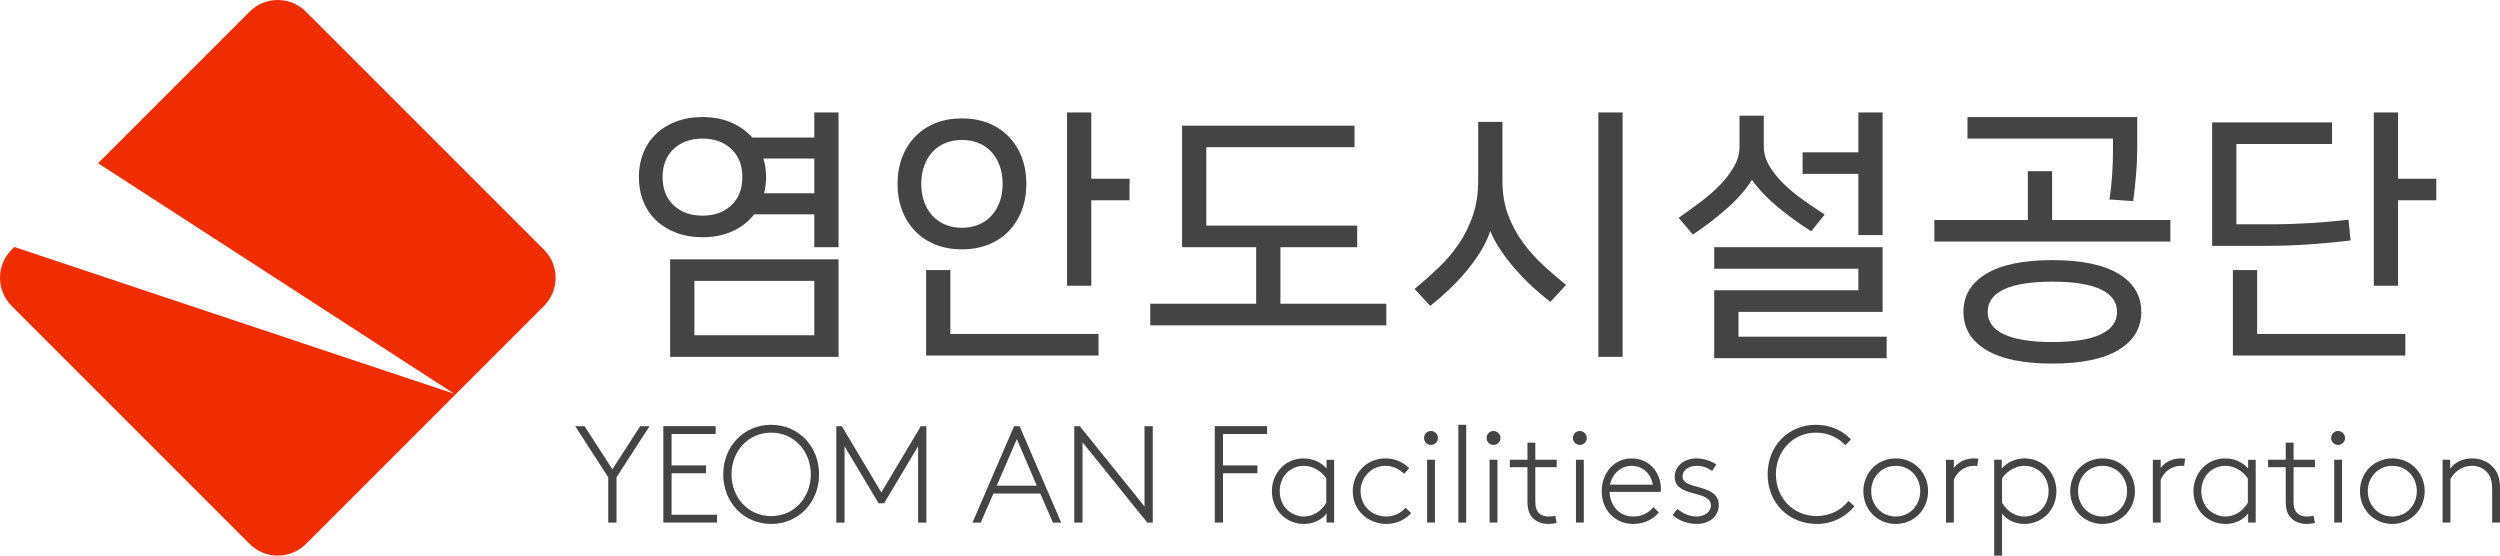 <?xml version="1.0" encoding="UTF-8"?>
<svg id="_레이어_2" data-name="레이어 2" xmlns="http://www.w3.org/2000/svg" viewBox="0 0 1670.11 371.17">
  <defs>
    <style>
      .cls-1 {
        fill: #ef2d00;
      }

      .cls-1, .cls-2 {
        stroke-width: 0px;
      }

      .cls-2 {
        fill: #444;
      }
    </style>
  </defs>
  <g id="_레이어_2-2" data-name=" 레이어 2">
    <g>
      <path class="cls-1" d="M363.38,166.8L204.36,7.78c-10.37-10.37-27.19-10.37-37.57,0l-101.26,101.26,237.99,154.06L9.57,165.01l-1.79,1.79c-10.37,10.37-10.37,27.19,0,37.57l159.02,159.02c10.37,10.37,27.19,10.37,37.57,0l159.02-159.02c10.37-10.37,10.37-27.19,0-37.57h-.01Z"/>
      <g>
        <g>
          <path class="cls-2" d="M411.85,318.83v30.27h-5.52v-30.27l-22.08-34.13h6.26l18.58,28.79,18.58-28.79h6.26l-22.08,34.13h0Z"/>
          <path class="cls-2" d="M448.65,289.94v20.98h23v5.24h-23v27.69h30.36v5.24h-35.88v-64.4h34.96v5.24h-29.44Z"/>
          <path class="cls-2" d="M515.17,283.78c18.21,0,32.01,14.35,32.01,33.12s-13.8,33.12-32.01,33.12-32.01-14.35-32.01-33.12,13.8-33.12,32.01-33.12ZM515.17,344.77c15.55,0,26.49-12.6,26.49-27.87s-10.95-27.88-26.49-27.88-26.49,12.6-26.49,27.88,10.95,27.87,26.49,27.87Z"/>
          <path class="cls-2" d="M590.6,336.22h-3.68l-22.72-38.09v50.97h-5.52v-64.4h3.68l26.4,44.25,26.4-44.25h3.68v64.4h-5.52v-50.97l-22.72,38.09h0Z"/>
          <path class="cls-2" d="M681.13,284.7l27.78,64.4h-5.52l-8.46-19.41h-31.28l-8.46,19.41h-5.52l27.78-64.4h3.68ZM665.86,324.44h26.77l-13.34-31.09-13.43,31.09Z"/>
          <path class="cls-2" d="M717.66,284.7h3.68l43.24,53.63v-53.63h5.52v64.4h-3.68l-43.24-53.63v53.63h-5.52v-64.4h0Z"/>
          <path class="cls-2" d="M817.02,289.94v20.98h23v5.24h-23v32.93h-5.52v-64.4h34.96v5.24h-29.44Z"/>
          <path class="cls-2" d="M886.2,349.1v-6.16c-3.13,4.23-8.56,7.08-15.09,7.08-3.96,0-8.37-1.01-12.51-3.96-5.52-3.86-8.92-10.4-8.92-17.94,0-6.99,3.04-13.16,7.82-17.2,3.5-2.85,8.28-4.69,13.34-4.69,6.07,0,11.59,2.48,15.36,6.72v-5.8h5.06v41.95h-5.06ZM886.01,319.66c-1.84-3.13-7.36-8.46-15.09-8.46-3.5,0-7.18,1.2-10.12,3.59-3.68,3.04-5.89,7.91-5.89,13.34,0,5.79,2.58,10.95,6.62,13.8,2.67,1.84,5.89,3.13,9.48,3.13,6.16,0,11.68-3.5,15-9.2v-16.19h0Z"/>
          <path class="cls-2" d="M942.78,342.75c-4.14,4.6-10.12,7.27-16.56,7.27-11.68,0-22.54-8.46-22.54-21.89,0-11.78,9.11-21.9,21.71-21.9,6.99,0,12.24,2.76,16.01,6.53l-3.31,3.77c-3.13-3.04-7.36-5.34-12.7-5.34-8.83,0-16.47,7.36-16.47,16.93s7.36,16.93,17.2,16.93c4.88,0,9.29-2.02,12.88-5.8l3.77,3.5h0Z"/>
          <path class="cls-2" d="M955.93,287.92c2.58,0,4.69,2.12,4.69,4.69s-2.12,4.6-4.69,4.6-4.6-2.02-4.6-4.6,2.02-4.69,4.6-4.69h0ZM953.36,307.14h5.24v41.95h-5.24v-41.95Z"/>
          <path class="cls-2" d="M974.24,283.78h5.24v65.32h-5.24v-65.32Z"/>
          <path class="cls-2" d="M997.7,287.92c2.58,0,4.69,2.12,4.69,4.69s-2.12,4.6-4.69,4.6-4.6-2.02-4.6-4.6,2.02-4.69,4.6-4.69h0ZM995.12,307.14h5.24v41.95h-5.24v-41.95Z"/>
          <path class="cls-2" d="M1039.92,312.11h-14.26v23c0,3.77.74,5.61,1.84,6.99,1.47,1.84,3.86,2.94,6.99,2.94,1.2,0,2.94-.09,4.51-.55l.92,4.78c-1.38.46-3.77.74-5.43.74-3.86,0-8.37-1.2-11.22-4.78-1.84-2.3-2.85-5.33-2.85-10.3v-22.82h-11.78v-4.97h11.78v-11.41h5.24v11.41h14.26v4.97Z"/>
          <path class="cls-2" d="M1055.38,287.92c2.58,0,4.69,2.12,4.69,4.69s-2.12,4.6-4.69,4.6-4.6-2.02-4.6-4.6,2.02-4.69,4.6-4.69h0ZM1052.81,307.14h5.24v41.95h-5.24v-41.95Z"/>
          <path class="cls-2" d="M1108.19,342.29c-3.13,3.96-9.11,7.73-17.11,7.73-11.78,0-21.07-8.83-21.07-21.89,0-12.05,8.19-21.9,20.05-21.9,11.22,0,19.5,8.83,19.5,20.52,0,.37,0,1.01-.09,1.84h-34.22c.37,8.92,6.16,16.47,15.82,16.47,5.52,0,10.12-2.21,13.43-6.26l3.68,3.5h0ZM1075.53,323.8h28.61c-1.1-7.36-6.81-12.6-14.08-12.6s-12.97,5.34-14.54,12.6h.01Z"/>
          <path class="cls-2" d="M1120.61,339.99c3.59,3.04,8,5.06,12.7,5.06,5.24,0,9.66-2.94,9.66-7.36,0-10.76-24.2-4.88-24.2-19.23,0-7.64,7.18-12.24,14.26-12.24,5.7,0,10.4,1.93,13.52,4.05l-2.76,4.32c-3.59-2.3-6.16-3.4-10.49-3.4s-9.29,2.3-9.29,7.18c0,9.29,24.19,4.32,24.19,19.04,0,7.82-6.62,12.6-14.54,12.6-6.99,0-12.6-2.58-16.28-5.98l3.22-4.05h.01Z"/>
          <path class="cls-2" d="M1238.82,338.15c-5.52,7.08-14.9,11.87-24.84,11.87-19.23,0-33.12-14.08-33.12-33.12s13.71-33.12,32.29-33.12c9.2,0,17.76,3.68,23.37,9.84l-3.77,3.77c-4.51-4.97-11.59-8.37-19.6-8.37-15.46,0-26.77,12.42-26.77,27.88s11.32,27.87,27.32,27.87c8.83,0,16.65-4.23,21.16-10.12l3.96,3.5Z"/>
          <path class="cls-2" d="M1266.42,350.02c-12.51,0-21.62-9.84-21.62-21.89s9.11-21.9,21.62-21.9,21.62,9.84,21.62,21.9-9.11,21.89-21.62,21.89ZM1266.42,311.19c-9.48,0-16.38,7.54-16.38,16.93s6.9,16.93,16.38,16.93,16.38-7.54,16.38-16.93-6.9-16.93-16.38-16.93Z"/>
          <path class="cls-2" d="M1320.89,311.29c-.55-.09-2.21-.09-2.48-.09-5.7,0-10.95,3.86-13.16,9.29v28.61h-5.24v-41.95h5.24v5.52c1.93-2.94,6.72-6.44,13.25-6.44.74,0,2.58.09,3.13.18l-.74,4.88h0Z"/>
          <path class="cls-2" d="M1332.2,371.17v-64.03h5.06v5.8c3.77-4.23,9.29-6.72,15.36-6.72,5.06,0,9.84,1.84,13.34,4.69,4.78,4.05,7.82,10.21,7.82,17.2,0,7.54-3.4,14.08-8.92,17.94-4.14,2.94-8.56,3.96-12.51,3.96-6.53,0-11.78-2.85-14.9-6.9v28.06h-5.25ZM1337.45,335.85c3.31,5.7,8.83,9.2,15,9.2,3.59,0,6.81-1.29,9.48-3.13,4.05-2.85,6.62-8,6.62-13.8,0-5.43-2.21-10.3-5.89-13.34-2.94-2.39-6.62-3.59-10.12-3.59-7.73,0-13.25,5.34-15.09,8.46v16.19h0Z"/>
          <path class="cls-2" d="M1404.61,350.02c-12.51,0-21.62-9.84-21.62-21.89s9.11-21.9,21.62-21.9,21.62,9.84,21.62,21.9-9.11,21.89-21.62,21.89ZM1404.61,311.19c-9.48,0-16.38,7.54-16.38,16.93s6.9,16.93,16.38,16.93,16.38-7.54,16.38-16.93-6.9-16.93-16.38-16.93Z"/>
          <path class="cls-2" d="M1459.07,311.29c-.55-.09-2.21-.09-2.48-.09-5.7,0-10.95,3.86-13.16,9.29v28.61h-5.24v-41.95h5.24v5.52c1.93-2.94,6.72-6.44,13.25-6.44.74,0,2.58.09,3.13.18l-.74,4.88h0Z"/>
          <path class="cls-2" d="M1501.85,349.1v-6.16c-3.13,4.23-8.56,7.08-15.09,7.08-3.96,0-8.37-1.01-12.51-3.96-5.52-3.86-8.92-10.4-8.92-17.94,0-6.99,3.04-13.16,7.82-17.2,3.5-2.85,8.28-4.69,13.34-4.69,6.07,0,11.59,2.48,15.36,6.72v-5.8h5.06v41.95h-5.06,0ZM1501.66,319.66c-1.84-3.13-7.36-8.46-15.09-8.46-3.5,0-7.18,1.2-10.12,3.59-3.68,3.04-5.89,7.91-5.89,13.34,0,5.79,2.58,10.95,6.62,13.8,2.67,1.84,5.89,3.13,9.48,3.13,6.16,0,11.68-3.5,15-9.2v-16.19h0Z"/>
          <path class="cls-2" d="M1546.47,312.11h-14.26v23c0,3.77.74,5.61,1.84,6.99,1.47,1.84,3.86,2.94,6.99,2.94,1.2,0,2.94-.09,4.51-.55l.92,4.78c-1.38.46-3.77.74-5.43.74-3.86,0-8.37-1.2-11.22-4.78-1.84-2.3-2.85-5.33-2.85-10.3v-22.82h-11.78v-4.97h11.78v-11.41h5.24v11.41h14.26v4.97Z"/>
          <path class="cls-2" d="M1561.92,287.92c2.58,0,4.69,2.12,4.69,4.69s-2.12,4.6-4.69,4.6-4.6-2.02-4.6-4.6,2.02-4.69,4.6-4.69h0ZM1559.35,307.14h5.24v41.95h-5.24v-41.95Z"/>
          <path class="cls-2" d="M1598.17,350.02c-12.51,0-21.62-9.84-21.62-21.89s9.11-21.9,21.62-21.9,21.62,9.84,21.62,21.9-9.11,21.89-21.62,21.89ZM1598.17,311.19c-9.48,0-16.38,7.54-16.38,16.93s6.9,16.93,16.38,16.93,16.38-7.54,16.38-16.93-6.9-16.93-16.38-16.93Z"/>
          <path class="cls-2" d="M1636.81,313.03c3.4-4.51,8.92-6.81,14.81-6.81s11.5,2.48,14.9,7.08c2.3,3.04,3.59,6.53,3.59,13.43v22.35h-5.24v-21.99c0-5.52-.92-8.19-2.39-10.3-2.39-3.5-6.35-5.61-10.95-5.61-6.07,0-11.32,3.22-14.54,8.74v29.16h-5.24v-41.95h5.06v5.89h0Z"/>
        </g>
        <g>
          <path class="cls-2" d="M426.8,118.33c0-5.88.99-11.28,2.97-16.2,1.98-4.92,4.83-9.15,8.55-12.69,3.72-3.54,8.19-6.3,13.41-8.28s11.07-2.97,17.55-2.97c7.2,0,13.62,1.23,19.26,3.69,5.64,2.46,10.32,5.79,14.04,9.99h41.4v-16.74h16.2v90h-16.2v-21.96h-40.14c-3.72,4.8-8.52,8.55-14.4,11.25-5.88,2.7-12.6,4.05-20.16,4.05-6.48,0-12.33-.99-17.55-2.97s-9.69-4.74-13.41-8.28c-3.72-3.54-6.57-7.77-8.55-12.69-1.98-4.92-2.97-10.32-2.97-16.2ZM442.64,118.33c0,7.92,2.46,14.19,7.38,18.81,4.92,4.62,11.34,6.93,19.26,6.93s14.34-2.31,19.26-6.93c4.92-4.62,7.38-10.89,7.38-18.81s-2.46-14.19-7.38-18.81c-4.92-4.62-11.34-6.93-19.26-6.93s-14.34,2.31-19.26,6.93c-4.92,4.62-7.38,10.89-7.38,18.81ZM447.68,173.23h112.5v65.16h-112.5v-65.16ZM463.88,187.63v36.36h80.1v-36.36h-80.1ZM511.76,118.33c0,1.92-.12,3.78-.36,5.58-.24,1.8-.54,3.54-.9,5.22h33.48v-23.22h-34.02c1.2,3.72,1.8,7.86,1.8,12.42Z"/>
          <path class="cls-2" d="M599.6,122.83c0-6.48,1.02-12.39,3.06-17.73,2.04-5.34,4.95-9.96,8.73-13.86,3.78-3.9,8.31-6.9,13.59-9,5.28-2.1,11.16-3.15,17.64-3.15s12.36,1.05,17.64,3.15c5.28,2.1,9.81,5.1,13.59,9,3.78,3.9,6.69,8.52,8.73,13.86,2.04,5.34,3.06,11.25,3.06,17.73s-1.02,12.39-3.06,17.73c-2.04,5.34-4.95,9.96-8.73,13.86-3.78,3.9-8.31,6.9-13.59,9-5.28,2.1-11.16,3.15-17.64,3.15s-12.36-1.05-17.64-3.15c-5.28-2.1-9.81-5.1-13.59-9-3.78-3.9-6.69-8.52-8.73-13.86-2.04-5.34-3.06-11.25-3.06-17.73ZM615.44,122.83c0,4.56.69,8.67,2.07,12.33,1.38,3.66,3.27,6.75,5.67,9.27,2.4,2.52,5.25,4.44,8.55,5.76,3.3,1.32,6.93,1.98,10.89,1.98s7.59-.66,10.89-1.98c3.3-1.32,6.15-3.24,8.55-5.76,2.4-2.52,4.29-5.61,5.67-9.27,1.38-3.66,2.07-7.77,2.07-12.33s-.69-8.67-2.07-12.33c-1.38-3.66-3.27-6.75-5.67-9.27-2.4-2.52-5.25-4.44-8.55-5.76-3.3-1.32-6.93-1.98-10.89-1.98s-7.59.66-10.89,1.98c-3.3,1.32-6.15,3.24-8.55,5.76-2.4,2.52-4.29,5.61-5.67,9.27-1.38,3.66-2.07,7.77-2.07,12.33ZM618.68,180.43h16.2v42.66h99v14.4h-115.2v-57.06ZM729.02,75.13v44.28h25.56v14.4h-25.56v57.06h-16.2v-115.74h16.2Z"/>
          <path class="cls-2" d="M789.67,83.95h115.2v14.4h-99v52.38h100.8v14.4h-51.3v37.8h70.74v14.4h-157.68v-14.4h70.74v-37.8h-49.5v-81.18Z"/>
          <path class="cls-2" d="M1003.69,81.43v39.42c0,8.4,1.26,15.96,3.78,22.68,2.52,6.72,5.82,12.87,9.9,18.45,4.08,5.58,8.64,10.68,13.68,15.3,5.04,4.62,10.08,8.97,15.12,13.05l-10.44,11.34c-4.08-3.12-8.16-6.57-12.24-10.35-4.08-3.78-7.92-7.74-11.52-11.88-3.6-4.14-6.84-8.37-9.72-12.69s-5.1-8.46-6.66-12.42c-1.56,4.68-3.78,9.33-6.66,13.95-2.88,4.62-6.12,9.06-9.72,13.32-3.6,4.26-7.44,8.31-11.52,12.15-4.08,3.84-8.16,7.38-12.24,10.62l-10.44-11.34c5.52-4.56,10.86-9.3,16.02-14.22,5.16-4.92,9.69-10.26,13.59-16.02,3.9-5.76,7.02-12.09,9.36-18.99,2.34-6.9,3.51-14.55,3.51-22.95v-39.42h16.2ZM1083.97,75.13v163.26h-16.2V75.13h16.2Z"/>
          <path class="cls-2" d="M1178.29,77.29v20.34c0,4.68,1.26,9.12,3.78,13.32,2.52,4.2,5.76,8.22,9.72,12.06,3.96,3.84,8.34,7.44,13.14,10.8,4.8,3.36,9.48,6.54,14.04,9.54l-9,11.16c-8.16-5.16-15.75-10.68-22.77-16.56-7.02-5.88-12.63-11.82-16.83-17.82-3.84,6.24-9.33,12.54-16.47,18.9-7.14,6.36-14.79,12.24-22.95,17.64l-9.54-11.16c5.16-3.6,10.17-7.23,15.03-10.89,4.86-3.66,9.18-7.47,12.96-11.43,3.78-3.96,6.84-8.04,9.18-12.24,2.34-4.2,3.51-8.64,3.51-13.32v-20.34h16.2ZM1145.17,193.93h96.3v-14.4h-96.3v-14.4h112.5v43.2h-96.3v16.56h99v14.4h-115.2v-45.36ZM1204.21,101.77h37.26v-26.64h16.2v81.9h-16.2v-40.86h-37.26v-14.4Z"/>
          <path class="cls-2" d="M1354.69,146.95v-32.58h16.2v32.58h79.02v14.4h-157.68v-14.4h62.46ZM1371.07,173.77c19.44,0,34.2,3.06,44.28,9.18,10.08,6.12,15.12,14.58,15.12,25.38s-5.04,19.26-15.12,25.38-24.84,9.18-44.28,9.18-34.2-3.06-44.28-9.18c-10.08-6.12-15.12-14.58-15.12-25.38s5.04-19.26,15.12-25.38c10.08-6.12,24.84-9.18,44.28-9.18ZM1314.37,78.19h113.4v20.88c0,5.76-.27,11.73-.81,17.91-.54,6.18-1.17,11.97-1.89,17.37l-15.84-1.08c.84-5.76,1.44-11.31,1.8-16.65.36-5.34.54-10.77.54-16.29v-7.74h-97.2v-14.4ZM1371.07,228.49c14.28,0,25.05-1.71,32.31-5.13,7.26-3.42,10.89-8.43,10.89-15.03s-3.63-11.61-10.89-15.03c-7.26-3.42-18.03-5.13-32.31-5.13s-25.05,1.71-32.31,5.13c-7.26,3.42-10.89,8.43-10.89,15.03s3.63,11.61,10.89,15.03c7.26,3.42,18.03,5.13,32.31,5.13Z"/>
          <path class="cls-2" d="M1570.32,160.63c-8.76,1.08-17.91,1.95-27.45,2.61-9.54.66-18.81.99-27.81.99h-37.26v-82.44h80.1v14.4h-63.9v53.64h23.58c8.64,0,17.31-.27,26.01-.81,8.7-.54,17.13-1.29,25.29-2.25l1.44,13.86ZM1491.66,180.43h16.2v42.66h99v14.4h-115.2v-57.06ZM1602,75.13v44.28h25.56v14.4h-25.56v57.06h-16.2v-115.74h16.2Z"/>
        </g>
      </g>
    </g>
  </g>
</svg>